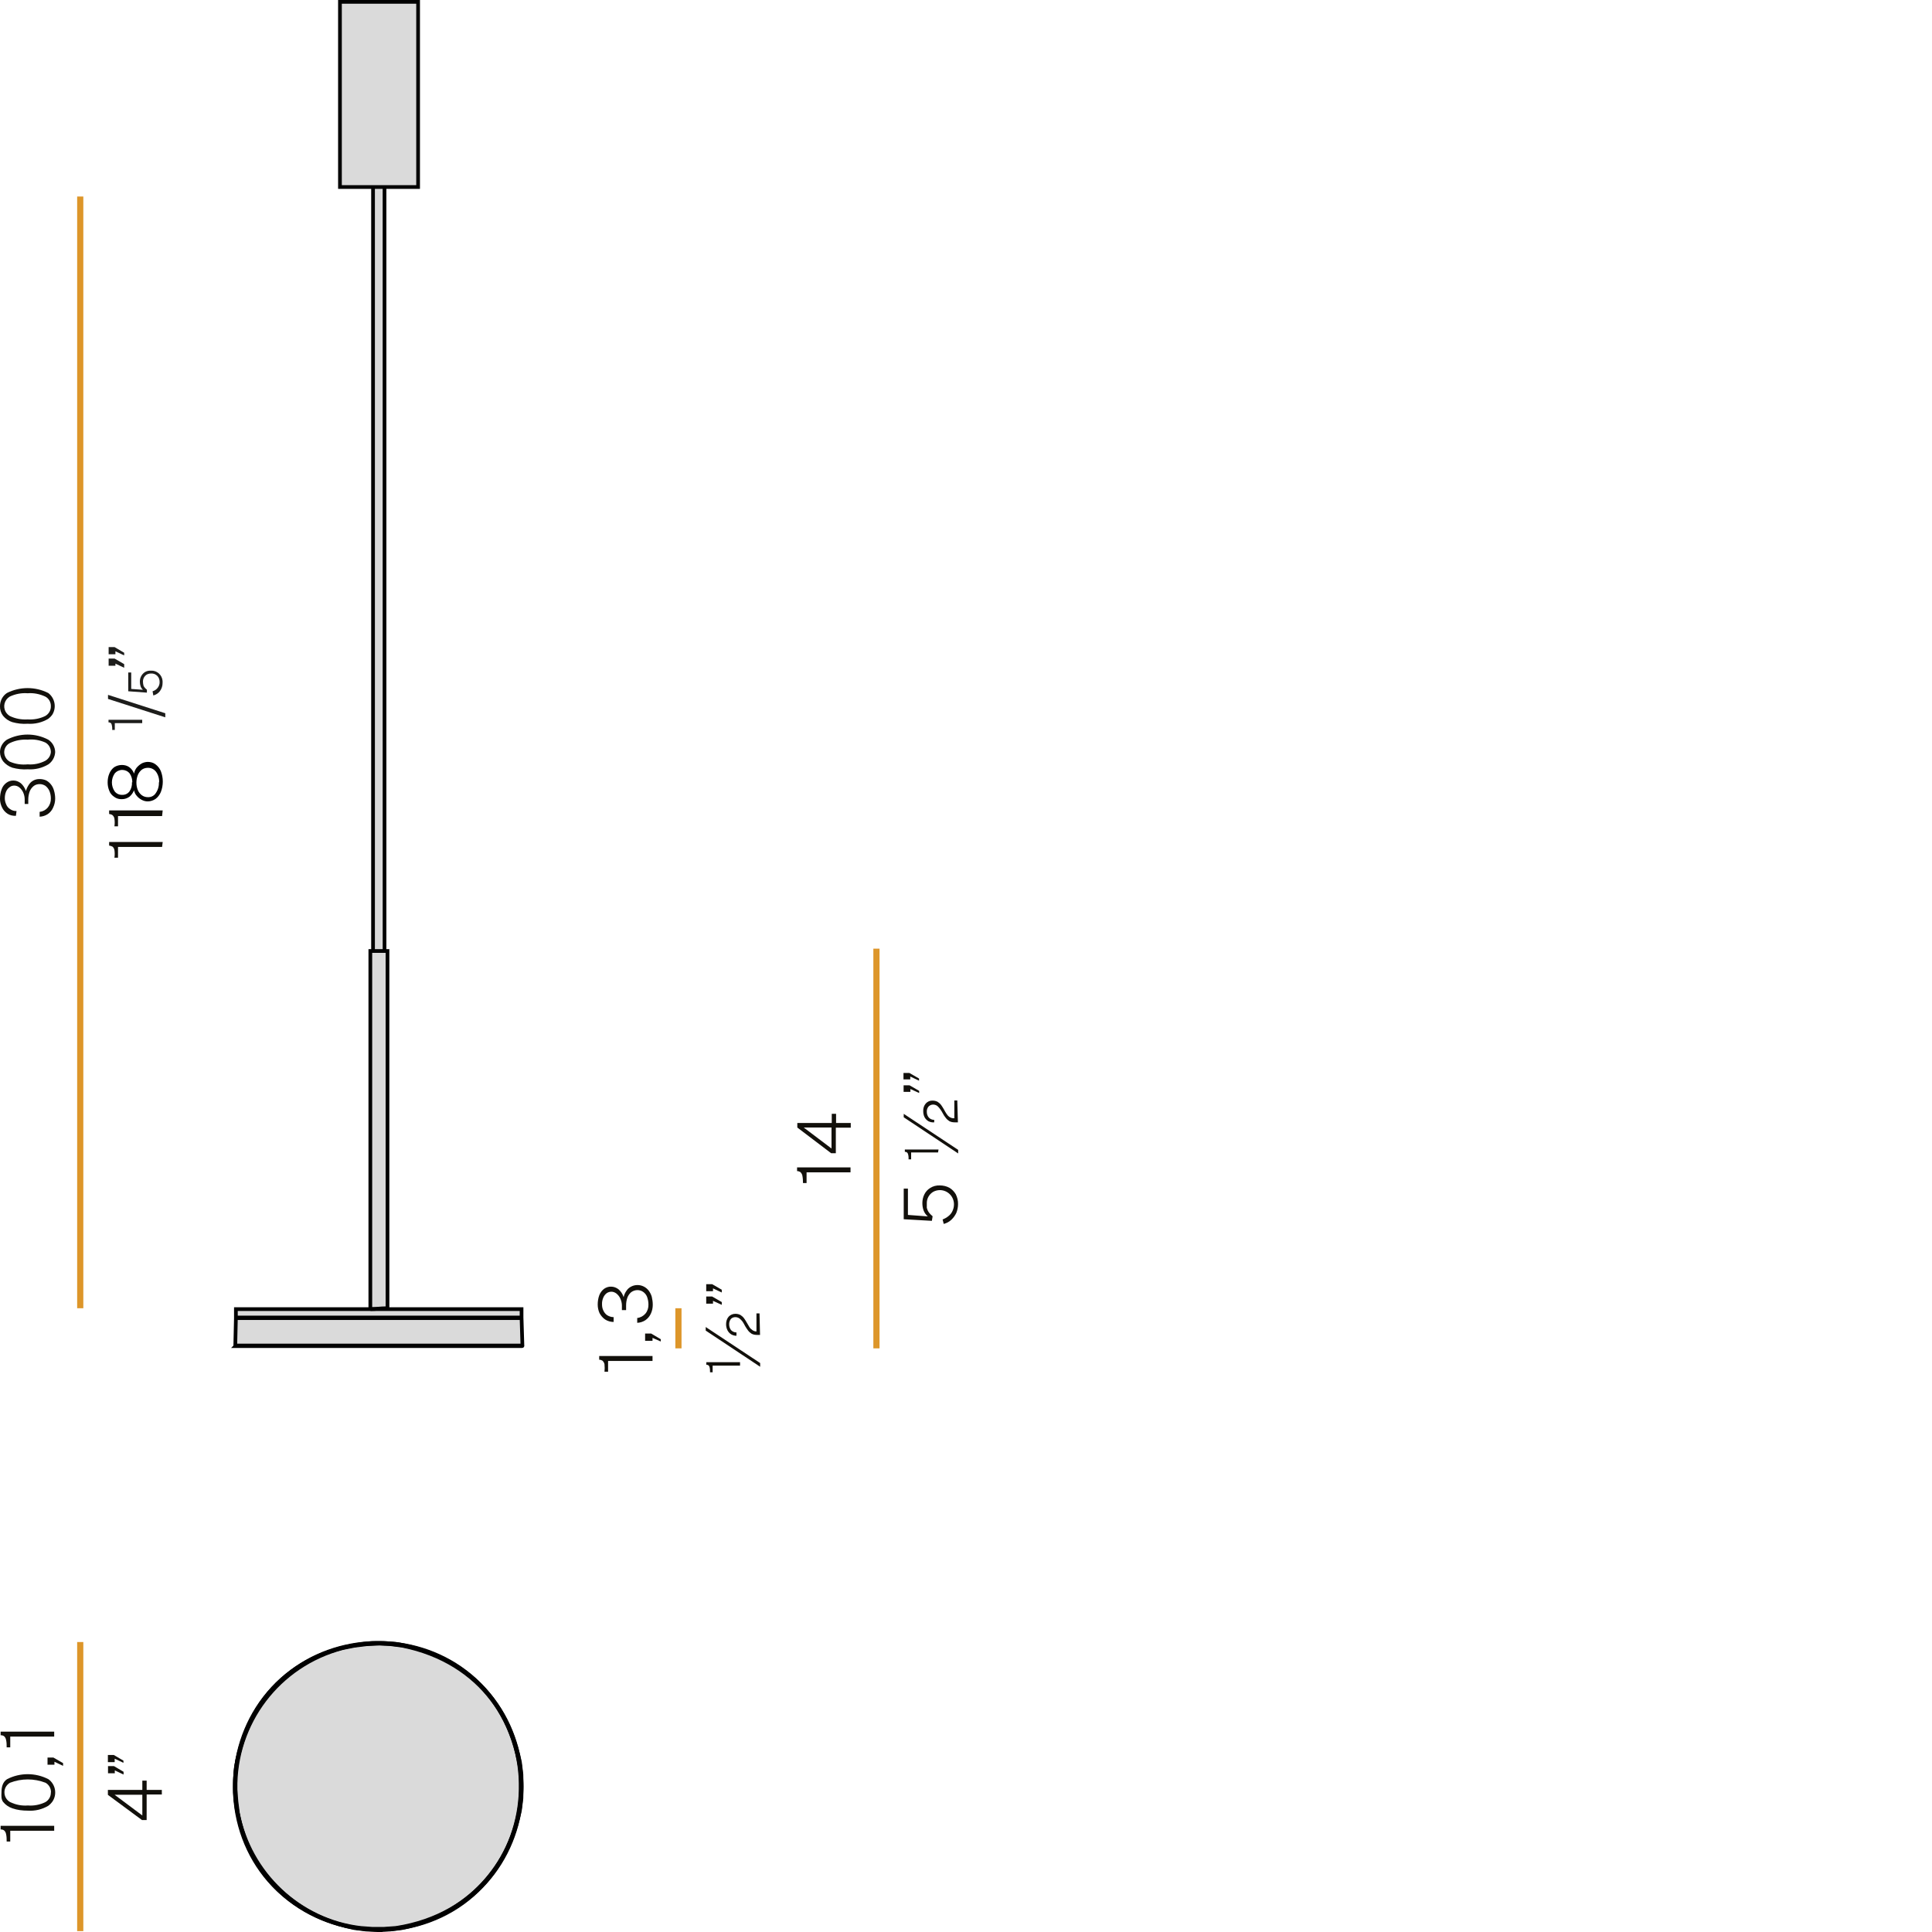 <?xml version="1.0" encoding="UTF-8"?><svg id="a" xmlns="http://www.w3.org/2000/svg" viewBox="0 0 156.51 156.51"><defs><style>.cls-1{fill:#dadada;}.cls-2{fill:#12100b;}.cls-3{fill:#1d1d1b;}.cls-4{stroke:#dd962a;stroke-width:.5px;}.cls-4,.cls-5{fill:none;}.cls-5{stroke:#000;stroke-width:.3px;}</style></defs><g><polygon class="cls-1" points="30 105.99 30 77.04 30.22 77.04 30.22 15.15 27.54 15.15 27.54 .15 33.87 .15 33.87 15.15 31.15 15.15 30.99 77.04 31.4 77.04 31.52 105.99 42.3 106.08 42.27 109.05 19.13 109.05 19.11 106.05 30 105.99"/><line class="cls-5" x1="31.15" y1="77.04" x2="31.15" y2="15.25"/><line class="cls-5" x1="30.22" y1="15.25" x2="30.22" y2="77.04"/><polyline class="cls-5" points="31.39 105.93 31.39 77.04 30 77.04 30 106.05"/><line class="cls-5" x1="19.06" y1="109" x2="42.32" y2="109"/><line class="cls-5" x1="42.27" y1="106.78" x2="19.09" y2="106.78"/><path class="cls-5" d="M30.01,106.05h0c.42,0,.84-.07,1.27-.07h.1"/><path class="cls-5" d="M19.08,109.05h23.19c.08,0,.05-.05,.05-.05l-.07-2.27v-.68H19.11v.73l-.05,2.22s-.02,.05,.02,.05Z"/><line class="cls-5" x1="42.25" y1="106.73" x2="19.11" y2="106.73"/><rect class="cls-5" x="27.54" y=".15" width="6.33" height="15"/></g><g><path class="cls-1" d="M42.24,144.72v-1l-.13-1c-1.12-6.33-7.16-10.55-13.49-9.43-4.99,.88-8.84,4.9-9.51,9.92l-.08,1v1c.27,6.42,5.68,11.4,12.1,11.14,5.49-.23,10.08-4.27,10.99-9.7l.13-1v-1"/><g><path class="cls-5" d="M30.63,156.36l.98-.05,.97-.12c13.16-2.69,12.79-20.89-.49-23.02l-.98-.07h-.98c-13.95,1.08-15.14,20.28-1.44,23.09l.95,.12,.98,.05h.01Z"/><path class="cls-5" d="M30.63,133.14l.98,.05,.95,.12c13.1,2.61,12.72,20.79-.46,22.87l-.98,.07h-.98l-.95-.07c-4.95-.59-8.99-4.42-9.92-9.31l-.12-.95-.07-.95c-.11-5.38,3.48-10.1,8.68-11.46l.95-.19,.97-.12,.95-.05h0Z"/><path class="cls-5" d="M19.05,144.72l.02-.98,.12-.98c2.64-13.1,20.88-12.72,22.94,.49l.07,.98v.95l-.07,.97c-.62,4.98-4.42,9.01-9.34,9.95l-.95,.15-.97,.05c-5.33,.14-10.17-3.54-11.46-8.7l-.22-.95-.12-.97-.02-.95h0Z"/><path class="cls-5" d="M42.26,144.72l-.02-.98-.12-.98c-2.7-13.16-20.9-12.78-23.02,.49l-.07,.98v.98c1.1,13.95,20.25,15.14,23.09,1.44l.12-.97,.02-.95h0Z"/></g></g><g><path class="cls-2" d="M1.29,66.09c-.24,.01-.48-.04-.68-.17s-.35-.31-.45-.52C.06,65.19,0,64.96,0,64.72c0-.27,.04-.55,.14-.8,.07-.2,.2-.37,.37-.5s.38-.2,.59-.19c.22,0,.42,.09,.59,.22,.19,.17,.33,.39,.41,.63,.05-.19,.14-.37,.25-.53,.19-.29,.52-.45,.87-.44,.18,0,.36,.04,.52,.11,.15,.08,.28,.19,.39,.33,.12,.15,.2,.32,.25,.51,.06,.21,.09,.42,.09,.64,0,.25-.06,.5-.17,.73-.09,.21-.24,.39-.43,.52-.2,.13-.42,.2-.66,.21v-.39c.26-.03,.49-.15,.66-.35,.17-.21,.26-.47,.25-.74,0-.21-.04-.42-.12-.61-.07-.16-.18-.3-.32-.41-.14-.09-.3-.14-.46-.14-.19,0-.37,.05-.51,.17-.14,.12-.25,.27-.31,.44-.07,.2-.11,.42-.11,.63v.37h-.29v-.37c0-.19-.04-.38-.12-.56-.07-.16-.18-.3-.31-.41-.12-.1-.27-.15-.42-.15-.13,0-.26,.04-.36,.12-.13,.09-.23,.21-.29,.35-.08,.18-.11,.37-.11,.56,0,.17,.04,.34,.11,.49,.06,.16,.17,.29,.31,.38,.15,.11,.34,.17,.53,.16l-.05,.39Z"/><path class="cls-2" d="M0,60.92c0-.4,.22-.78,.56-1,1.05-.55,2.3-.55,3.35,0,.34,.22,.55,.6,.56,1-.02,.4-.22,.77-.55,1-.5,.3-1.09,.44-1.67,.4-.42,.03-.84-.02-1.25-.13-.29-.1-.55-.28-.75-.52-.16-.22-.25-.48-.25-.75Zm4.12,0c0-.32-.17-.62-.45-.77-.45-.2-.94-.28-1.43-.23-.5-.03-1,.06-1.45,.28-.27,.14-.44,.42-.45,.72,0,.32,.17,.62,.45,.78,.46,.2,.96,.27,1.45,.22,.49,.04,.99-.06,1.43-.29,.3-.17,.48-.5,.45-.84v.13Z"/><path class="cls-2" d="M0,57.21c0-.43,.2-.83,.56-1.07,1.05-.53,2.3-.53,3.35,0,.55,.42,.69,1.2,.31,1.78-.09,.12-.19,.22-.31,.31-.5,.3-1.09,.44-1.67,.4-.42,.03-.84-.02-1.24-.13-.29-.09-.55-.27-.75-.51-.17-.22-.26-.5-.25-.78Zm4.12,0c.01-.32-.16-.63-.45-.78-.45-.21-.94-.31-1.43-.27-.5-.04-1,.06-1.45,.27-.43,.26-.58,.81-.32,1.25H.47c.08,.13,.19,.24,.32,.32,.45,.22,.95,.31,1.45,.28,.49,.03,.99-.06,1.43-.28,.28-.16,.46-.46,.45-.79Z"/></g><g><path class="cls-2" d="M52.86,110.25h-3.6v.87h-.29c.02-.2,.02-.4,0-.6-.02-.11-.08-.21-.16-.29-.08-.05-.17-.08-.27-.08v-.3h4.32v.4Z"/><path class="cls-2" d="M53.52,108.67l-.66-.29v.24h-.6v-.59h.49l.78,.46v.18h-.01Z"/><path class="cls-2" d="M49.7,107.09c-.24,0-.48-.07-.68-.2-.19-.13-.34-.31-.45-.51-.1-.22-.15-.46-.15-.7,0-.26,.04-.52,.13-.76,.08-.2,.21-.38,.38-.51,.17-.12,.37-.19,.58-.18,.21,0,.42,.08,.59,.21,.2,.17,.34,.39,.42,.64,.04-.19,.12-.37,.24-.53,.09-.14,.23-.26,.38-.33,.15-.08,.33-.12,.5-.12,.18,0,.35,.04,.51,.12s.29,.19,.4,.33c.11,.15,.2,.32,.25,.5,.05,.21,.08,.43,.08,.65,0,.25-.05,.5-.16,.73-.1,.21-.25,.39-.44,.52-.2,.13-.42,.2-.66,.21v-.39c.26-.03,.5-.16,.67-.36,.17-.21,.25-.47,.24-.74,0-.21-.04-.41-.11-.61-.06-.16-.17-.3-.31-.4-.14-.1-.3-.15-.47-.15-.18,0-.36,.06-.51,.17-.14,.12-.25,.28-.31,.45-.07,.2-.1,.41-.1,.62v.38h-.34v-.37c0-.2-.05-.39-.13-.57-.07-.16-.18-.29-.31-.4-.12-.09-.26-.15-.41-.15-.13,0-.26,.04-.37,.11-.12,.09-.22,.21-.28,.35-.08,.18-.12,.37-.11,.57,0,.17,.03,.33,.1,.48,.07,.16,.17,.29,.31,.39,.16,.1,.34,.16,.53,.16v.39h-.01Z"/></g><g><path class="cls-2" d="M68.9,94.97h-3.56v.87h-.29c0-.2-.01-.4-.05-.6-.02-.11-.08-.21-.16-.29-.08-.05-.17-.08-.27-.08v-.3h4.33v.4Z"/><path class="cls-2" d="M64.59,91.34v-.37h2.79v-.74h.35v.74h1.19v.38h-1.21v2.07h-.38l-2.74-2.08Zm2.77,1.7v-1.7h-2.25l2.25,1.7Z"/></g><g><path class="cls-2" d="M57.17,107.5l4.41,2.92v.3l-4.41-2.93v-.29Zm2.78,3.13h-2.22v.54h-.21c0-.16,0-.33-.06-.48-.04-.09-.14-.14-.24-.13v-.21h2.73v.28Zm1.62-2.49h-.27c-.15,0-.29-.03-.42-.1-.11-.07-.21-.16-.29-.27-.08-.11-.16-.23-.23-.35-.06-.12-.13-.24-.2-.35-.07-.1-.16-.18-.25-.26-.1-.07-.22-.11-.34-.11-.14,0-.28,.05-.37,.16-.09,.12-.14,.28-.13,.43,0,.17,.05,.33,.15,.46,.11,.12,.27,.19,.44,.19v.27c-.15,0-.29-.04-.42-.11-.13-.08-.23-.19-.3-.32-.08-.15-.12-.33-.12-.5,0-.23,.06-.45,.21-.62,.14-.15,.34-.23,.54-.23,.15,0,.29,.03,.42,.1,.11,.07,.21,.16,.29,.27,.08,.11,.15,.23,.22,.35l.2,.34c.06,.11,.15,.19,.25,.26s.21,.11,.33,.11h0v-1.46h.25l.04,1.74Z"/><path class="cls-2" d="M58.46,105.7l-.7-.32v.23h-.55v-.58h.48l.78,.45v.22h0Zm0-1l-.7-.33v.23h-.55v-.57h.48l.78,.45v.22h0Z"/></g><g><path class="cls-2" d="M73.21,98.77v-2.48h.34v2.13l1.61,.12c-.15-.13-.27-.29-.34-.48s-.1-.4-.1-.6c0-.24,.05-.48,.16-.7,.1-.21,.27-.4,.47-.52,.23-.15,.5-.22,.78-.21,.27,0,.54,.06,.78,.19,.22,.13,.39,.31,.52,.53,.12,.25,.19,.52,.18,.8,0,.24-.05,.48-.14,.71-.1,.21-.24,.4-.41,.56-.17,.16-.38,.27-.61,.33l-.09-.36c.17-.07,.34-.16,.48-.28,.14-.11,.25-.25,.32-.41,.08-.17,.12-.35,.12-.54,0-.63-.5-1.14-1.13-1.15h0c-.2,0-.4,.05-.57,.15-.32,.2-.51,.55-.5,.92v.37c.03,.12,.08,.24,.15,.34,.09,.13,.2,.24,.32,.34h0l-.06,.37-2.28-.13h0Z"/><path class="cls-2" d="M73.21,90.23l4.41,2.92v.29l-4.41-2.93v-.28Zm2.78,3.13h-2.18v.56h-.21c.01-.16,0-.33-.06-.48-.04-.09-.14-.14-.24-.13v-.19h2.73l-.04,.24Zm1.61-2.44h-.28c-.15,0-.29-.03-.42-.1-.11-.07-.21-.16-.29-.27-.09-.11-.17-.23-.23-.35-.06-.12-.13-.23-.21-.34-.07-.1-.15-.19-.24-.27-.1-.07-.22-.11-.34-.11-.14,0-.27,.06-.37,.16-.1,.12-.15,.27-.14,.43,0,.17,.05,.33,.16,.46,.11,.12,.27,.19,.44,.19v.2c-.16,.02-.33-.02-.47-.09-.13-.08-.24-.19-.31-.32-.08-.16-.11-.33-.11-.5-.01-.23,.06-.45,.21-.62,.14-.15,.33-.24,.54-.23,.15,0,.29,.03,.42,.1,.11,.07,.21,.16,.29,.27,.08,.11,.15,.23,.22,.35,.06,.12,.13,.23,.2,.34,.06,.1,.14,.19,.24,.26s.22,.11,.34,.11h.06v-1.44h.24l.05,1.77Z"/><path class="cls-2" d="M74.45,88.54l-.7-.32v.23h-.55v-.53h.48l.78,.45v.17h-.01Zm-.01-1l-.7-.33v.23h-.55v-.52h.48l.78,.45v.17h-.01Z"/></g><line class="cls-4" x1="6.5" y1="15.92" x2="6.5" y2="105.98"/><g><path class="cls-2" d="M13.13,68.61h-3.57v.87h-.29c.03-.2,.03-.41,0-.61-.02-.11-.07-.21-.15-.28-.09-.05-.18-.08-.28-.09v-.29h4.34l-.05,.4Z"/><path class="cls-2" d="M13.13,66.11h-3.57v.83h-.29c.03-.2,.03-.41,0-.61-.01-.11-.07-.21-.15-.29-.08-.06-.18-.09-.28-.1v-.29h4.34l-.05,.46Z"/><path class="cls-3" d="M11.52,58.58h-2.22v.55h-.21c.01-.17-.01-.33-.06-.49-.05-.08-.14-.13-.24-.12v-.21h2.73v.27Z"/><path class="cls-3" d="M13.39,58.11l-4.64-1.49v-.33l4.64,1.49v.33Z"/><path class="cls-3" d="M10.39,56v-1.52h.24v1.33l.95,.07c-.09-.08-.15-.17-.19-.28-.04-.12-.06-.25-.06-.38,0-.15,.03-.3,.1-.43,.07-.14,.17-.25,.3-.34,.15-.09,.32-.13,.49-.12,.49-.03,.91,.34,.95,.83v.17c0,.23-.07,.46-.21,.65-.13,.18-.32,.3-.54,.36l-.06-.34c.17-.05,.32-.15,.42-.29,.1-.13,.16-.3,.15-.47,0-.18-.06-.36-.19-.49-.13-.13-.31-.2-.5-.19-.19,0-.37,.06-.49,.2-.11,.12-.17,.28-.17,.45,0,.12,.02,.24,.05,.35,.06,.12,.16,.23,.27,.31h0v.24l-1.5-.11h-.01Z"/><path class="cls-3" d="M10.05,53.09l-.7-.33v.24h-.55v-.58h.48l.78,.46v.21h0Zm0,1l-.7-.33v.17h-.55v-.58h.48l.78,.45v.29h0Z"/><path d="M8.72,63.38c0-.25,.04-.49,.14-.72,.08-.2,.22-.38,.39-.51,.19-.12,.41-.18,.63-.18s.44,.06,.61,.19c.17,.13,.3,.31,.37,.51,.03-.17,.1-.34,.21-.48,.11-.13,.25-.25,.4-.34,.15-.08,.32-.12,.49-.13,.23,0,.46,.06,.64,.2,.19,.14,.34,.33,.43,.55,.21,.54,.21,1.15,0,1.69-.09,.22-.24,.42-.43,.56-.19,.13-.41,.2-.64,.2-.17,0-.34-.05-.49-.13-.15-.08-.29-.19-.4-.33-.11-.12-.18-.28-.21-.44-.08,.2-.21,.38-.37,.52-.18,.13-.39,.2-.61,.2-.23,.01-.45-.05-.63-.19-.18-.12-.33-.29-.4-.5-.09-.21-.13-.44-.13-.67h0Zm2,0c0-.26-.07-.52-.22-.73-.15-.18-.37-.28-.6-.28s-.46,.11-.61,.29c-.3,.44-.3,1.01,0,1.45,.15,.19,.37,.29,.61,.28,.23,.01,.45-.09,.59-.28,.15-.22,.22-.48,.2-.74h.03Zm2.17,.01c.02-.31-.07-.62-.25-.87-.16-.21-.41-.33-.67-.32-.17,0-.34,.05-.48,.15-.14,.11-.25,.26-.32,.42-.08,.2-.12,.41-.12,.63s.04,.42,.12,.62c.07,.16,.19,.31,.33,.41,.14,.1,.31,.15,.48,.15,.26,.01,.5-.11,.64-.33,.18-.26,.27-.57,.25-.88l.02,.02Z"/></g><g><path class="cls-2" d="M8.74,145.4v-.4h2.79v-.75h.35v.75h1.23v.37h-1.23v2.07h-.38l-2.76-2.04h0Zm2.79,1.67v-1.68h-2.25l2.25,1.68Z"/><path class="cls-2" d="M10,143.75l-.7-.33v.23h-.55v-.58h.48l.78,.46v.22h0Zm-.01-.95l-.7-.33v.28h-.55v-.58h.48l.78,.46v.17h0Z"/></g><g><path class="cls-2" d="M4.4,148.31H.83v.87h-.29c0-.2,0-.41-.05-.61-.02-.11-.07-.21-.16-.29-.08-.06-.18-.08-.28-.08v-.29H4.39v.4h.01Z"/><path class="cls-2" d="M.12,145.2c0-.43,.09-.83,.45-1.07,1.05-.54,2.3-.54,3.35,0,.59,.42,.73,1.25,.31,1.84-.09,.12-.19,.22-.31,.31-.5,.3-1.09,.44-1.67,.4-.42,0-.85-.05-1.25-.19-.29-.1-.56-.28-.75-.52-.16-.22-.14-.49-.13-.77h0Zm4.01,0c.01-.32-.16-.62-.44-.78-.93-.36-1.95-.36-2.88,0-.28,.16-.46,.46-.45,.78,0,.32,.17,.62,.45,.78,.45,.22,.95,.32,1.45,.28,.49,.04,.99-.06,1.43-.28,.27-.16,.44-.46,.43-.78h.01Z"/><path class="cls-2" d="M5.11,143.05l-.7-.33v.24h-.56v-.58h.48l.78,.45v.22Z"/><path class="cls-2" d="M4.4,140.68H.83v.87h-.29c0-.2,0-.41-.05-.61-.02-.11-.07-.21-.16-.29-.08-.06-.18-.08-.28-.08v-.29H4.39v.4h.01Z"/></g><line class="cls-4" x1="6.5" y1="133.02" x2="6.5" y2="156.44"/><line class="cls-4" x1="54.96" y1="109.23" x2="54.96" y2="105.98"/><line class="cls-4" x1="71" y1="109.23" x2="71" y2="76.85"/></svg>